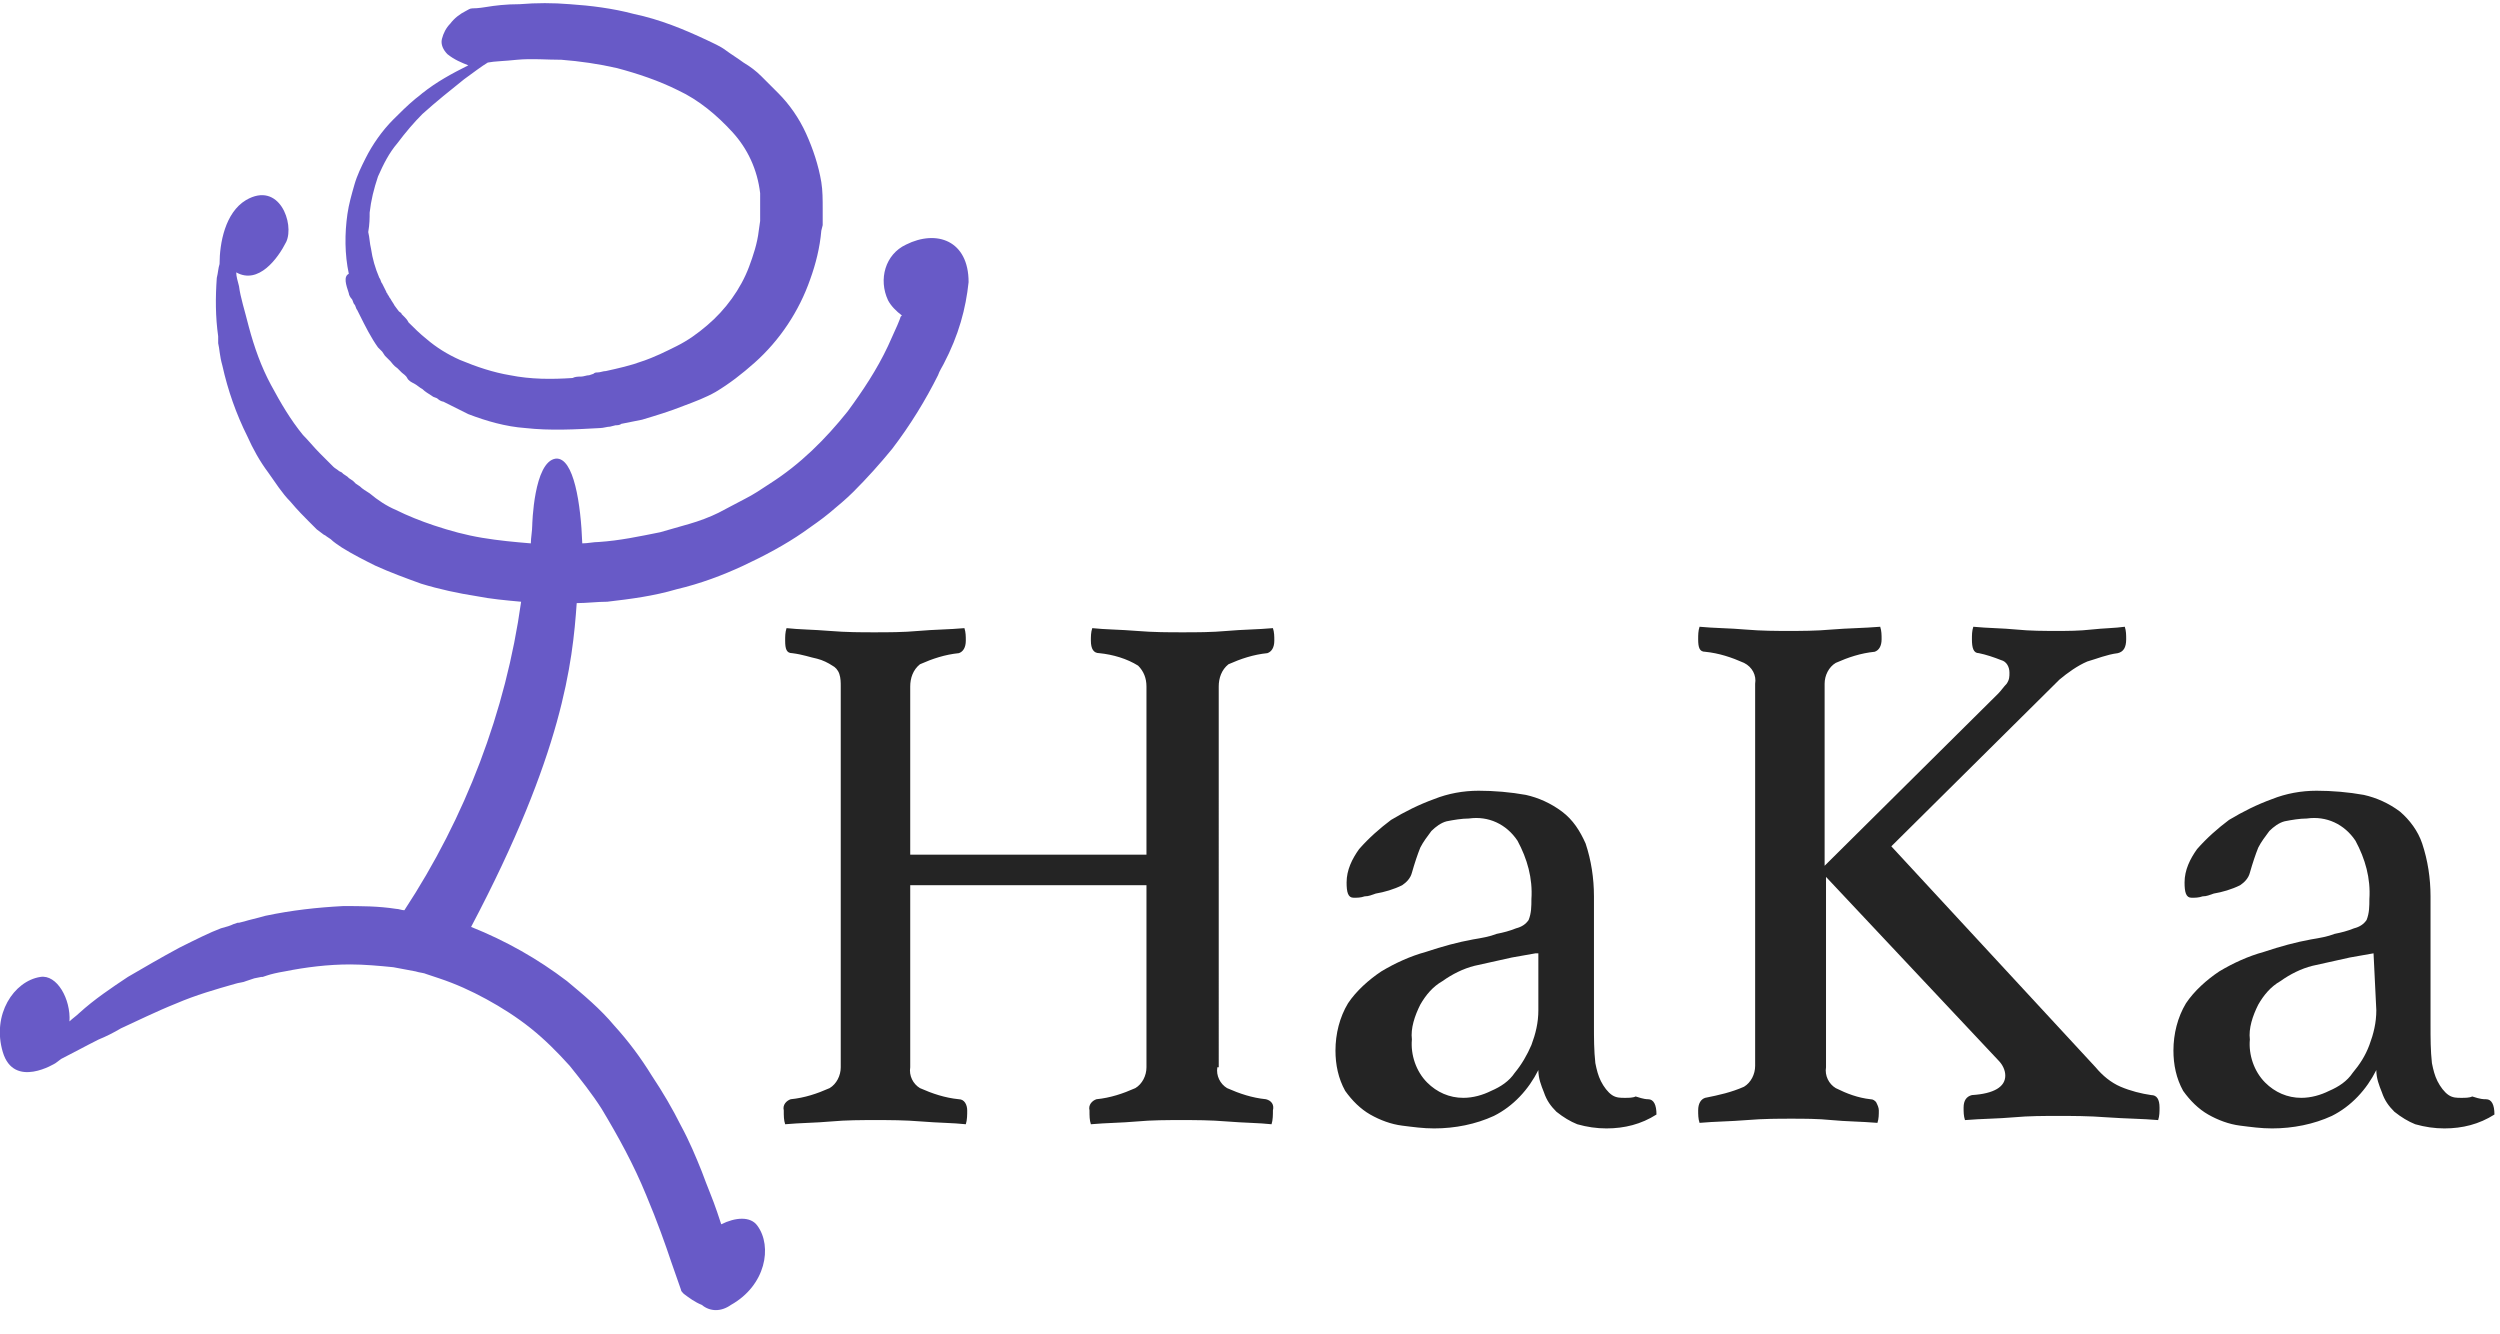 <?xml version="1.0" encoding="utf-8"?>
<!-- Generator: Adobe Illustrator 25.4.1, SVG Export Plug-In . SVG Version: 6.00 Build 0)  -->
<svg version="1.1" id="Layer_1" xmlns="http://www.w3.org/2000/svg" xmlns:xlink="http://www.w3.org/1999/xlink" x="0px" y="0px"
	 viewBox="0 0 179.9 96" style="enable-background:new 0 0 179.9 96;" xml:space="preserve">
<style type="text/css">
	.st0{fill:#685AC7;}
	.st1{fill:#242424;}
</style>
<g>
	<g id="Mask_Group_50" transform="translate(-363 -2690)">
		<g id="Group_1806" transform="translate(-3699 -7112.999)">
			<path id="Path_2636" class="st0" d="M4087.1,9824.1c0,0.1,0.1,0.3,0.2,0.4c0.1,0.1,0.1,0.3,0.2,0.4c0.1,0.1,0.1,0.3,0.2,0.4
				l0.1,0.2l0.1,0.2c0.4,0.8,0.8,1.6,1.3,2.3c0.1,0.1,0.2,0.2,0.3,0.3l0.2,0.3c0.1,0.1,0.2,0.2,0.2,0.2l0.2,0.2
				c0.1,0.1,0.2,0.3,0.5,0.5l0.3,0.3c0.1,0.1,0.3,0.2,0.4,0.4s0.3,0.3,0.5,0.4c0.2,0.1,0.4,0.3,0.6,0.4c0.2,0.2,0.4,0.3,0.7,0.5
				c0.1,0.1,0.3,0.1,0.4,0.2c0.1,0.1,0.3,0.2,0.4,0.2c0.6,0.3,1.2,0.6,1.8,0.9c1.3,0.5,2.7,0.9,4.1,1c1.8,0.2,3.6,0.1,5.4,0
				c0.2,0,0.5-0.1,0.7-0.1l0.4-0.1c0.1,0,0.3,0,0.4-0.1c0.5-0.1,1-0.2,1.5-0.3c1-0.3,2-0.6,3-1c0.8-0.3,1.6-0.6,2.3-1
				c1-0.6,1.9-1.3,2.8-2.1c1.8-1.6,3.2-3.7,4-6c0.4-1.1,0.7-2.3,0.8-3.5l0.1-0.4l0-0.4l0-0.4l0-0.1v-0.1l0-0.2c0-0.6,0-1.3-0.1-1.9
				c-0.2-1.2-0.6-2.4-1.1-3.5c-0.5-1.1-1.2-2.1-2-2.9c-0.4-0.4-0.8-0.8-1.2-1.2c-0.4-0.4-0.8-0.7-1.3-1c-0.4-0.3-0.9-0.6-1.3-0.9
				c-0.4-0.3-0.9-0.5-1.3-0.7c-1.7-0.8-3.4-1.5-5.3-1.9c-1.5-0.4-3.1-0.6-4.6-0.7c-1.2-0.1-2.4-0.1-3.6,0c-1,0-1.8,0.1-2.4,0.2
				c-0.6,0.1-0.9,0.1-1,0.1c-0.2,0-0.3,0.1-0.5,0.2c-0.4,0.2-0.8,0.5-1.1,0.9c-0.3,0.3-0.5,0.7-0.6,1.1c-0.1,0.4,0.1,0.8,0.4,1.1
				c0.5,0.4,1,0.6,1.5,0.8c-1.2,0.6-2.3,1.2-3.3,2c0.1-0.1-0.1,0.1-0.5,0.4c-0.6,0.5-1.1,1-1.6,1.5c-0.8,0.8-1.5,1.8-2,2.8
				c-0.3,0.6-0.6,1.2-0.8,1.9c-0.2,0.7-0.4,1.4-0.5,2.1c-0.2,1.4-0.2,2.9,0.1,4.3C4086.7,9822.9,4086.9,9823.5,4087.1,9824.1
				L4087.1,9824.1z M4088.6,9818.3c0.1-0.9,0.3-1.7,0.6-2.6c0.4-0.9,0.8-1.7,1.4-2.4c0.6-0.8,1.2-1.5,1.8-2.1c1-0.9,2-1.7,3-2.5
				c0.7-0.5,1.2-0.9,1.7-1.2h0c0.5-0.1,1.2-0.1,2.1-0.2c1.1-0.1,2.1,0,3.2,0c1.3,0.1,2.7,0.3,4,0.6c1.5,0.4,3,0.9,4.4,1.6
				c1.5,0.7,2.8,1.8,3.9,3c1.1,1.2,1.8,2.7,2,4.4c0,0.1,0,0.2,0,0.3l0,0.2v0.2c0,0.1,0,0.2,0,0.3c0,0.1,0,0.2,0,0.3
				c0,0.2,0,0.5,0,0.7l-0.1,0.7c-0.1,0.9-0.4,1.8-0.7,2.6c-0.6,1.6-1.7,3.1-3,4.2c-0.7,0.6-1.4,1.1-2.2,1.5
				c-0.8,0.4-1.6,0.8-2.5,1.1c-0.8,0.3-1.7,0.5-2.6,0.7c-0.2,0-0.4,0.1-0.6,0.1c-0.1,0-0.2,0-0.3,0.1l-0.3,0.1
				c-0.2,0-0.4,0.1-0.6,0.1c-0.2,0-0.4,0-0.6,0.1c-1.5,0.1-3,0.1-4.5-0.2c-1.2-0.2-2.4-0.6-3.6-1.1c-0.9-0.4-1.7-0.9-2.4-1.5
				c-0.5-0.4-0.9-0.8-1.3-1.2c-0.1-0.2-0.2-0.3-0.3-0.4l-0.1-0.1l-0.1-0.1c0-0.1-0.1-0.1-0.2-0.2l-0.3-0.4c-0.1-0.2-0.2-0.3-0.3-0.5
				c-0.1-0.1-0.1-0.2-0.2-0.3c0-0.1-0.1-0.1-0.1-0.2l-0.1-0.2l-0.1-0.2l-0.1-0.2c-0.1-0.1-0.1-0.3-0.2-0.4c-0.3-0.7-0.5-1.4-0.6-2.1
				c-0.1-0.4-0.1-0.8-0.2-1.2C4088.6,9819.1,4088.6,9818.7,4088.6,9818.3L4088.6,9818.3z"/>
			<path id="Path_2637" class="st0" d="M4131.7,9823.3c0-3-2.3-3.8-4.5-2.7c-1.5,0.7-2,2.5-1.3,4c0.2,0.4,0.6,0.8,1,1.1
				c0,0-0.1,0.1-0.1,0.1c0,0.1-0.3,0.8-0.9,2.1c-0.8,1.7-1.8,3.2-2.9,4.7c-1.6,2-3.4,3.8-5.6,5.2c-0.6,0.4-1.2,0.8-1.8,1.1
				c-0.6,0.3-1.3,0.7-1.9,1s-1.4,0.6-2.1,0.8c-0.7,0.2-1.4,0.4-2.1,0.6c-1.5,0.3-2.9,0.6-4.4,0.7c-0.4,0-0.8,0.1-1.2,0.1
				c-0.1-2.8-0.6-6.2-1.9-6.1c-1.6,0.2-1.7,4.8-1.7,4.8c0,0.4-0.1,0.9-0.1,1.3c-1.2-0.1-2.3-0.2-3.5-0.4c-1.2-0.2-2.3-0.5-3.5-0.9
				c-0.9-0.3-1.9-0.7-2.7-1.1c-0.7-0.3-1.3-0.7-1.9-1.2c-0.3-0.2-0.5-0.3-0.7-0.5l-0.3-0.2c-0.1-0.1-0.1-0.1-0.2-0.2l-0.3-0.2
				l-0.1-0.1l-0.3-0.2l-0.1-0.1l-0.2-0.1c-0.1-0.1-0.3-0.2-0.4-0.3c-0.3-0.3-0.6-0.6-1-1c-0.4-0.4-0.8-0.9-1.2-1.3
				c-0.9-1.1-1.6-2.3-2.3-3.6c-0.7-1.3-1.2-2.7-1.6-4.2c-0.3-1.2-0.6-2.1-0.7-2.9c-0.1-0.4-0.2-0.7-0.2-1c1.6,0.9,3-1,3.6-2.2
				c0.6-1.3-0.5-4.4-2.9-3c-1.5,0.9-1.9,3.1-1.9,4.6c-0.1,0.3-0.1,0.6-0.2,1c-0.1,1.4-0.1,2.8,0.1,4.2c0-0.1,0,0.1,0,0.5
				c0.1,0.4,0.1,0.9,0.3,1.6c0.4,1.8,1,3.5,1.8,5.1c0.4,0.9,0.9,1.8,1.5,2.6c0.5,0.7,1,1.5,1.6,2.1c0.5,0.6,1,1.1,1.3,1.4
				c0.2,0.2,0.3,0.3,0.4,0.4l0.1,0.1l0.1,0.1l0.4,0.3c0.1,0.1,0.2,0.1,0.3,0.2l0.3,0.2c0.2,0.2,0.5,0.4,0.8,0.6
				c0.8,0.5,1.6,0.9,2.4,1.3c1.1,0.5,2.2,0.9,3.3,1.3c1.3,0.4,2.7,0.7,4,0.9c1,0.2,2.1,0.3,3.2,0.4c-1.1,7.9-4,15.5-8.4,22.2
				c-0.2,0-0.4-0.1-0.6-0.1c-1.3-0.2-2.5-0.2-3.8-0.2c-1.9,0.1-3.7,0.3-5.6,0.7c-0.7,0.2-1.2,0.3-1.5,0.4l-0.4,0.1l-0.1,0l-0.3,0.1
				c-0.2,0.1-0.5,0.2-0.9,0.3c-0.8,0.3-1.8,0.8-3,1.4c-1.3,0.7-2.5,1.4-3.7,2.1c-1.2,0.8-2.4,1.6-3.5,2.6c-0.2,0.2-0.5,0.4-0.7,0.6
				c0.1-1.6-0.9-3.4-2.1-3.2c-1.9,0.3-3.5,2.7-2.7,5.4s3.8,0.8,3.8,0.8l0.4-0.3c0.8-0.4,1.7-0.9,2.7-1.4c0.5-0.2,1.1-0.5,1.6-0.8
				c1.1-0.5,2.5-1.2,4-1.8c1.4-0.6,2.8-1,4.2-1.4c0.3-0.1,0.6-0.1,0.8-0.2l0.6-0.2l0.5-0.1l0.1,0l0.3-0.1c0.3-0.1,0.7-0.2,1.3-0.3
				c1.5-0.3,3.1-0.5,4.7-0.5c1,0,2.1,0.1,3.1,0.2c0.5,0.1,1.1,0.2,1.6,0.3c0.3,0.1,0.6,0.1,0.8,0.2l0.9,0.3c1.2,0.4,2.3,0.9,3.4,1.5
				c1.1,0.6,2.2,1.3,3.2,2.1c1,0.8,1.9,1.7,2.8,2.7c0.8,1,1.6,2,2.3,3.1c1.2,2,2.3,4,3.2,6.2c0.8,1.9,1.4,3.6,1.8,4.8l0.7,2
				c0,0.1,0.1,0.2,0.2,0.3c0.4,0.3,0.8,0.6,1.3,0.8c0.6,0.5,1.4,0.5,2.1,0c2.5-1.4,3-4.2,1.9-5.7c-0.5-0.7-1.6-0.6-2.6-0.1
				c-0.1-0.3-0.2-0.6-0.3-0.9c-0.3-0.9-0.7-1.8-1.1-2.9c-0.4-1-0.9-2.2-1.5-3.3c-0.6-1.2-1.3-2.4-2.1-3.6c-0.8-1.3-1.7-2.5-2.7-3.6
				c-1-1.2-2.2-2.2-3.4-3.2c-2.1-1.6-4.4-2.9-6.9-3.9c6.6-12.5,7.3-19,7.6-23.3c0.7,0,1.5-0.1,2.2-0.1c1.7-0.2,3.3-0.4,5-0.9
				c1.7-0.4,3.3-1,4.8-1.7c1.5-0.7,3-1.5,4.3-2.4c0.7-0.5,1.3-0.9,1.9-1.4s1.2-1,1.7-1.5c1-1,1.9-2,2.8-3.1c1.3-1.7,2.4-3.5,3.3-5.3
				c0.1-0.3,0.3-0.6,0.4-0.8C4131,9827.1,4131.5,9825.2,4131.7,9823.3z"/>
			<path id="Path_2639" class="st1" d="M4149.6,9879.8c-0.1,0.6,0.2,1.2,0.7,1.5c0.9,0.4,1.8,0.7,2.8,0.8c0.4,0.1,0.6,0.4,0.5,0.8
				c0,0.3,0,0.7-0.1,1c-0.9-0.1-2-0.1-3.2-0.2c-1.2-0.1-2.3-0.1-3.3-0.1c-1,0-2.1,0-3.2,0.1s-2.2,0.1-3.3,0.2
				c-0.1-0.3-0.1-0.6-0.1-1c-0.1-0.4,0.2-0.7,0.5-0.8c1-0.1,1.9-0.4,2.8-0.8c0.5-0.3,0.8-0.9,0.8-1.5v-13.1h-17v13.1
				c-0.1,0.6,0.2,1.2,0.7,1.5c0.9,0.4,1.8,0.7,2.8,0.8c0.4,0,0.6,0.4,0.6,0.8c0,0,0,0,0,0c0,0.3,0,0.7-0.1,1c-0.9-0.1-2-0.1-3.2-0.2
				s-2.3-0.1-3.3-0.1c-1,0-2.1,0-3.2,0.1c-1.1,0.1-2.2,0.1-3.3,0.2c-0.1-0.3-0.1-0.6-0.1-1c-0.1-0.4,0.2-0.7,0.5-0.8
				c1-0.1,1.9-0.4,2.8-0.8c0.5-0.3,0.8-0.9,0.8-1.5v-27.4c0-0.3,0-0.6-0.1-0.9c-0.1-0.3-0.3-0.5-0.5-0.6c-0.3-0.2-0.7-0.4-1.1-0.5
				c-0.5-0.1-1-0.3-1.8-0.4c-0.4,0-0.5-0.3-0.5-0.9c0-0.3,0-0.6,0.1-0.9c0.9,0.1,1.9,0.1,3.1,0.2c1.2,0.1,2.3,0.1,3.2,0.1
				c1,0,2.1,0,3.2-0.1c1.1-0.1,2.2-0.1,3.3-0.2c0.1,0.3,0.1,0.6,0.1,0.9c0,0.5-0.2,0.8-0.5,0.9c-1,0.1-1.9,0.4-2.8,0.8
				c-0.5,0.4-0.7,1-0.7,1.6v12.1h17v-12.1c0-0.6-0.2-1.1-0.6-1.5c-0.8-0.5-1.8-0.8-2.8-0.9c-0.4,0-0.6-0.3-0.6-0.9
				c0-0.3,0-0.6,0.1-0.9c0.9,0.1,2,0.1,3.2,0.2c1.2,0.1,2.3,0.1,3.3,0.1c1,0,2.1,0,3.2-0.1c1.1-0.1,2.2-0.1,3.3-0.2
				c0.1,0.3,0.1,0.6,0.1,0.9c0,0.5-0.2,0.8-0.5,0.9c-1,0.1-1.9,0.4-2.8,0.8c-0.5,0.4-0.7,1-0.7,1.6V9879.8z M4180.6,9882.1
				c0.4,0,0.6,0.4,0.6,1.1c-1.1,0.7-2.3,1-3.6,1c-0.7,0-1.4-0.1-2.1-0.3c-0.5-0.2-1-0.5-1.5-0.9c-0.4-0.4-0.7-0.8-0.9-1.4
				c-0.2-0.5-0.4-1-0.4-1.6c-0.7,1.4-1.8,2.6-3.2,3.3c-1.3,0.6-2.8,0.9-4.3,0.9c-0.8,0-1.5-0.1-2.3-0.2c-0.8-0.1-1.6-0.4-2.3-0.8
				c-0.7-0.4-1.3-1-1.8-1.7c-0.5-0.9-0.7-1.9-0.7-2.9c0-1.2,0.3-2.4,0.9-3.4c0.6-0.9,1.5-1.7,2.4-2.3c1-0.6,2.1-1.1,3.2-1.4
				c1.2-0.4,2.3-0.7,3.4-0.9c0.6-0.1,1.2-0.2,1.7-0.4c0.5-0.1,0.9-0.2,1.4-0.4c0.4-0.1,0.7-0.3,0.9-0.6c0.2-0.5,0.2-1,0.2-1.5
				c0.1-1.5-0.3-2.9-1-4.2c-0.8-1.2-2.1-1.8-3.5-1.6c-0.5,0-1.1,0.1-1.6,0.2c-0.4,0.1-0.8,0.4-1.1,0.7c-0.3,0.4-0.6,0.8-0.8,1.2
				c-0.2,0.5-0.4,1.1-0.6,1.8c-0.1,0.4-0.4,0.7-0.7,0.9c-0.6,0.3-1.3,0.5-1.9,0.6c-0.3,0.1-0.5,0.2-0.8,0.2
				c-0.3,0.1-0.5,0.1-0.8,0.1c-0.4,0-0.5-0.4-0.5-1.1c0-0.9,0.4-1.7,0.9-2.4c0.7-0.8,1.5-1.5,2.3-2.1c1-0.6,2-1.1,3.1-1.5
				c1-0.4,2.1-0.6,3.2-0.6c1.1,0,2.3,0.1,3.4,0.3c0.9,0.2,1.8,0.6,2.6,1.2c0.8,0.6,1.3,1.4,1.7,2.3c0.4,1.2,0.6,2.5,0.6,3.8v9.3
				c0,0.9,0,1.8,0.1,2.7c0.1,0.5,0.2,0.9,0.4,1.3c0.2,0.4,0.5,0.8,0.8,1c0.3,0.2,0.6,0.2,0.9,0.2c0.3,0,0.6,0,0.8-0.1
				C4180.3,9882.1,4180.5,9882.1,4180.6,9882.1L4180.6,9882.1z M4172.5,9871.6l-1.7,0.3c-0.9,0.2-1.8,0.4-2.7,0.6
				c-0.8,0.2-1.6,0.6-2.3,1.1c-0.7,0.4-1.2,1-1.6,1.7c-0.4,0.8-0.7,1.7-0.6,2.5c-0.1,1.1,0.3,2.3,1.1,3.1c0.7,0.7,1.6,1.1,2.6,1.1
				c0.7,0,1.4-0.2,2-0.5c0.7-0.3,1.3-0.7,1.7-1.3c0.5-0.6,0.9-1.3,1.2-2c0.3-0.8,0.5-1.6,0.5-2.5V9871.6z M4193.4,9866.1v13.7
				c-0.1,0.6,0.2,1.2,0.7,1.5c0.8,0.4,1.6,0.7,2.5,0.8c0.2,0,0.3,0.1,0.4,0.2c0.1,0.2,0.2,0.4,0.2,0.6c0,0.3,0,0.6-0.1,0.9
				c-1.2-0.1-2.3-0.1-3.3-0.2s-2-0.1-2.9-0.1c-0.9,0-2,0-3.2,0.1c-1.2,0.1-2.3,0.1-3.4,0.2c-0.1-0.3-0.1-0.6-0.1-0.9
				c0-0.5,0.2-0.8,0.5-0.9c1-0.2,1.9-0.4,2.8-0.8c0.5-0.3,0.8-0.9,0.8-1.5v-27.5c0.1-0.6-0.2-1.2-0.8-1.5c-0.9-0.4-1.8-0.7-2.8-0.8
				c-0.4,0-0.5-0.3-0.5-0.9c0-0.3,0-0.6,0.1-0.9c1,0.1,2.2,0.1,3.3,0.2c1.2,0.1,2.2,0.1,3.1,0.1c0.9,0,2,0,3.1-0.1
				c1.2-0.1,2.3-0.1,3.5-0.2c0.1,0.3,0.1,0.6,0.1,0.9c0,0.5-0.2,0.8-0.5,0.9c-1,0.1-1.9,0.4-2.8,0.8c-0.5,0.3-0.8,0.9-0.8,1.5v13.1
				l12.5-12.4c0.2-0.2,0.4-0.5,0.6-0.7c0.2-0.3,0.2-0.5,0.2-0.8c0-0.4-0.2-0.8-0.6-0.9c-0.5-0.2-1.1-0.4-1.6-0.5
				c-0.4,0-0.5-0.4-0.5-1c0-0.3,0-0.6,0.1-0.9c1,0.1,2.1,0.1,3.1,0.2c1,0.1,2,0.1,2.9,0.1c0.8,0,1.6,0,2.5-0.1
				c0.9-0.1,1.7-0.1,2.4-0.2c0.1,0.3,0.1,0.6,0.1,0.9c0,0.6-0.2,0.9-0.6,1c-0.8,0.1-1.5,0.4-2.2,0.6c-0.7,0.3-1.4,0.8-2,1.3
				l-12.1,12l14.7,15.9c0.5,0.6,1.1,1.1,1.8,1.4c0.7,0.3,1.5,0.5,2.2,0.6c0.4,0,0.6,0.3,0.6,0.9c0,0.3,0,0.6-0.1,0.9
				c-1.1-0.1-2.3-0.1-3.7-0.2c-1.3-0.1-2.5-0.1-3.5-0.1c-1,0-2.1,0-3.2,0.1c-1.1,0.1-2.3,0.1-3.5,0.2c-0.1-0.3-0.1-0.6-0.1-0.9
				c0-0.5,0.2-0.8,0.6-0.9c1.6-0.1,2.4-0.6,2.4-1.4c0-0.4-0.2-0.8-0.5-1.1L4193.4,9866.1z M4240.9,9882.1c0.4,0,0.6,0.4,0.6,1.1
				c-1.1,0.7-2.3,1-3.6,1c-0.7,0-1.4-0.1-2.1-0.3c-0.5-0.2-1-0.5-1.5-0.9c-0.4-0.4-0.7-0.8-0.9-1.4c-0.2-0.5-0.4-1-0.4-1.6
				c-0.7,1.4-1.8,2.6-3.2,3.3c-1.3,0.6-2.8,0.9-4.3,0.9c-0.8,0-1.5-0.1-2.3-0.2c-0.8-0.1-1.6-0.4-2.3-0.8c-0.7-0.4-1.3-1-1.8-1.7
				c-0.5-0.9-0.7-1.9-0.7-2.9c0-1.2,0.3-2.4,0.9-3.4c0.6-0.9,1.5-1.7,2.4-2.3c1-0.6,2.1-1.1,3.2-1.4c1.2-0.4,2.3-0.7,3.4-0.9
				c0.6-0.1,1.2-0.2,1.7-0.4c0.5-0.1,0.9-0.2,1.4-0.4c0.4-0.1,0.7-0.3,0.9-0.6c0.2-0.5,0.2-1,0.2-1.5c0.1-1.5-0.3-2.9-1-4.2
				c-0.8-1.2-2.1-1.8-3.5-1.6c-0.5,0-1.1,0.1-1.6,0.2c-0.4,0.1-0.8,0.4-1.1,0.7c-0.3,0.4-0.6,0.8-0.8,1.2c-0.2,0.5-0.4,1.1-0.6,1.8
				c-0.1,0.4-0.4,0.7-0.7,0.9c-0.6,0.3-1.3,0.5-1.9,0.6c-0.3,0.1-0.5,0.2-0.8,0.2c-0.3,0.1-0.5,0.1-0.8,0.1c-0.4,0-0.5-0.4-0.5-1.1
				c0-0.9,0.4-1.7,0.9-2.4c0.7-0.8,1.5-1.5,2.3-2.1c1-0.6,2-1.1,3.1-1.5c1-0.4,2.1-0.6,3.2-0.6c1.1,0,2.3,0.1,3.4,0.3
				c0.9,0.2,1.8,0.6,2.6,1.2c0.7,0.6,1.3,1.4,1.6,2.3c0.4,1.2,0.6,2.5,0.6,3.8v9.3c0,0.9,0,1.8,0.1,2.7c0.1,0.5,0.2,0.9,0.4,1.3
				c0.2,0.4,0.5,0.8,0.8,1c0.3,0.2,0.6,0.2,0.9,0.2c0.3,0,0.6,0,0.8-0.1C4240.5,9882.1,4240.7,9882.1,4240.9,9882.1z M4232.8,9871.6
				l-1.7,0.3c-0.9,0.2-1.8,0.4-2.7,0.6c-0.8,0.2-1.6,0.6-2.3,1.1c-0.7,0.4-1.2,1-1.6,1.7c-0.4,0.8-0.7,1.7-0.6,2.5
				c-0.1,1.1,0.3,2.3,1.1,3.1c0.7,0.7,1.6,1.1,2.6,1.1c0.7,0,1.4-0.2,2-0.5c0.7-0.3,1.3-0.7,1.7-1.3c0.5-0.6,0.9-1.2,1.2-2
				c0.3-0.8,0.5-1.6,0.5-2.5L4232.8,9871.6z"/>
		</g>
	</g>
</g>
</svg>
